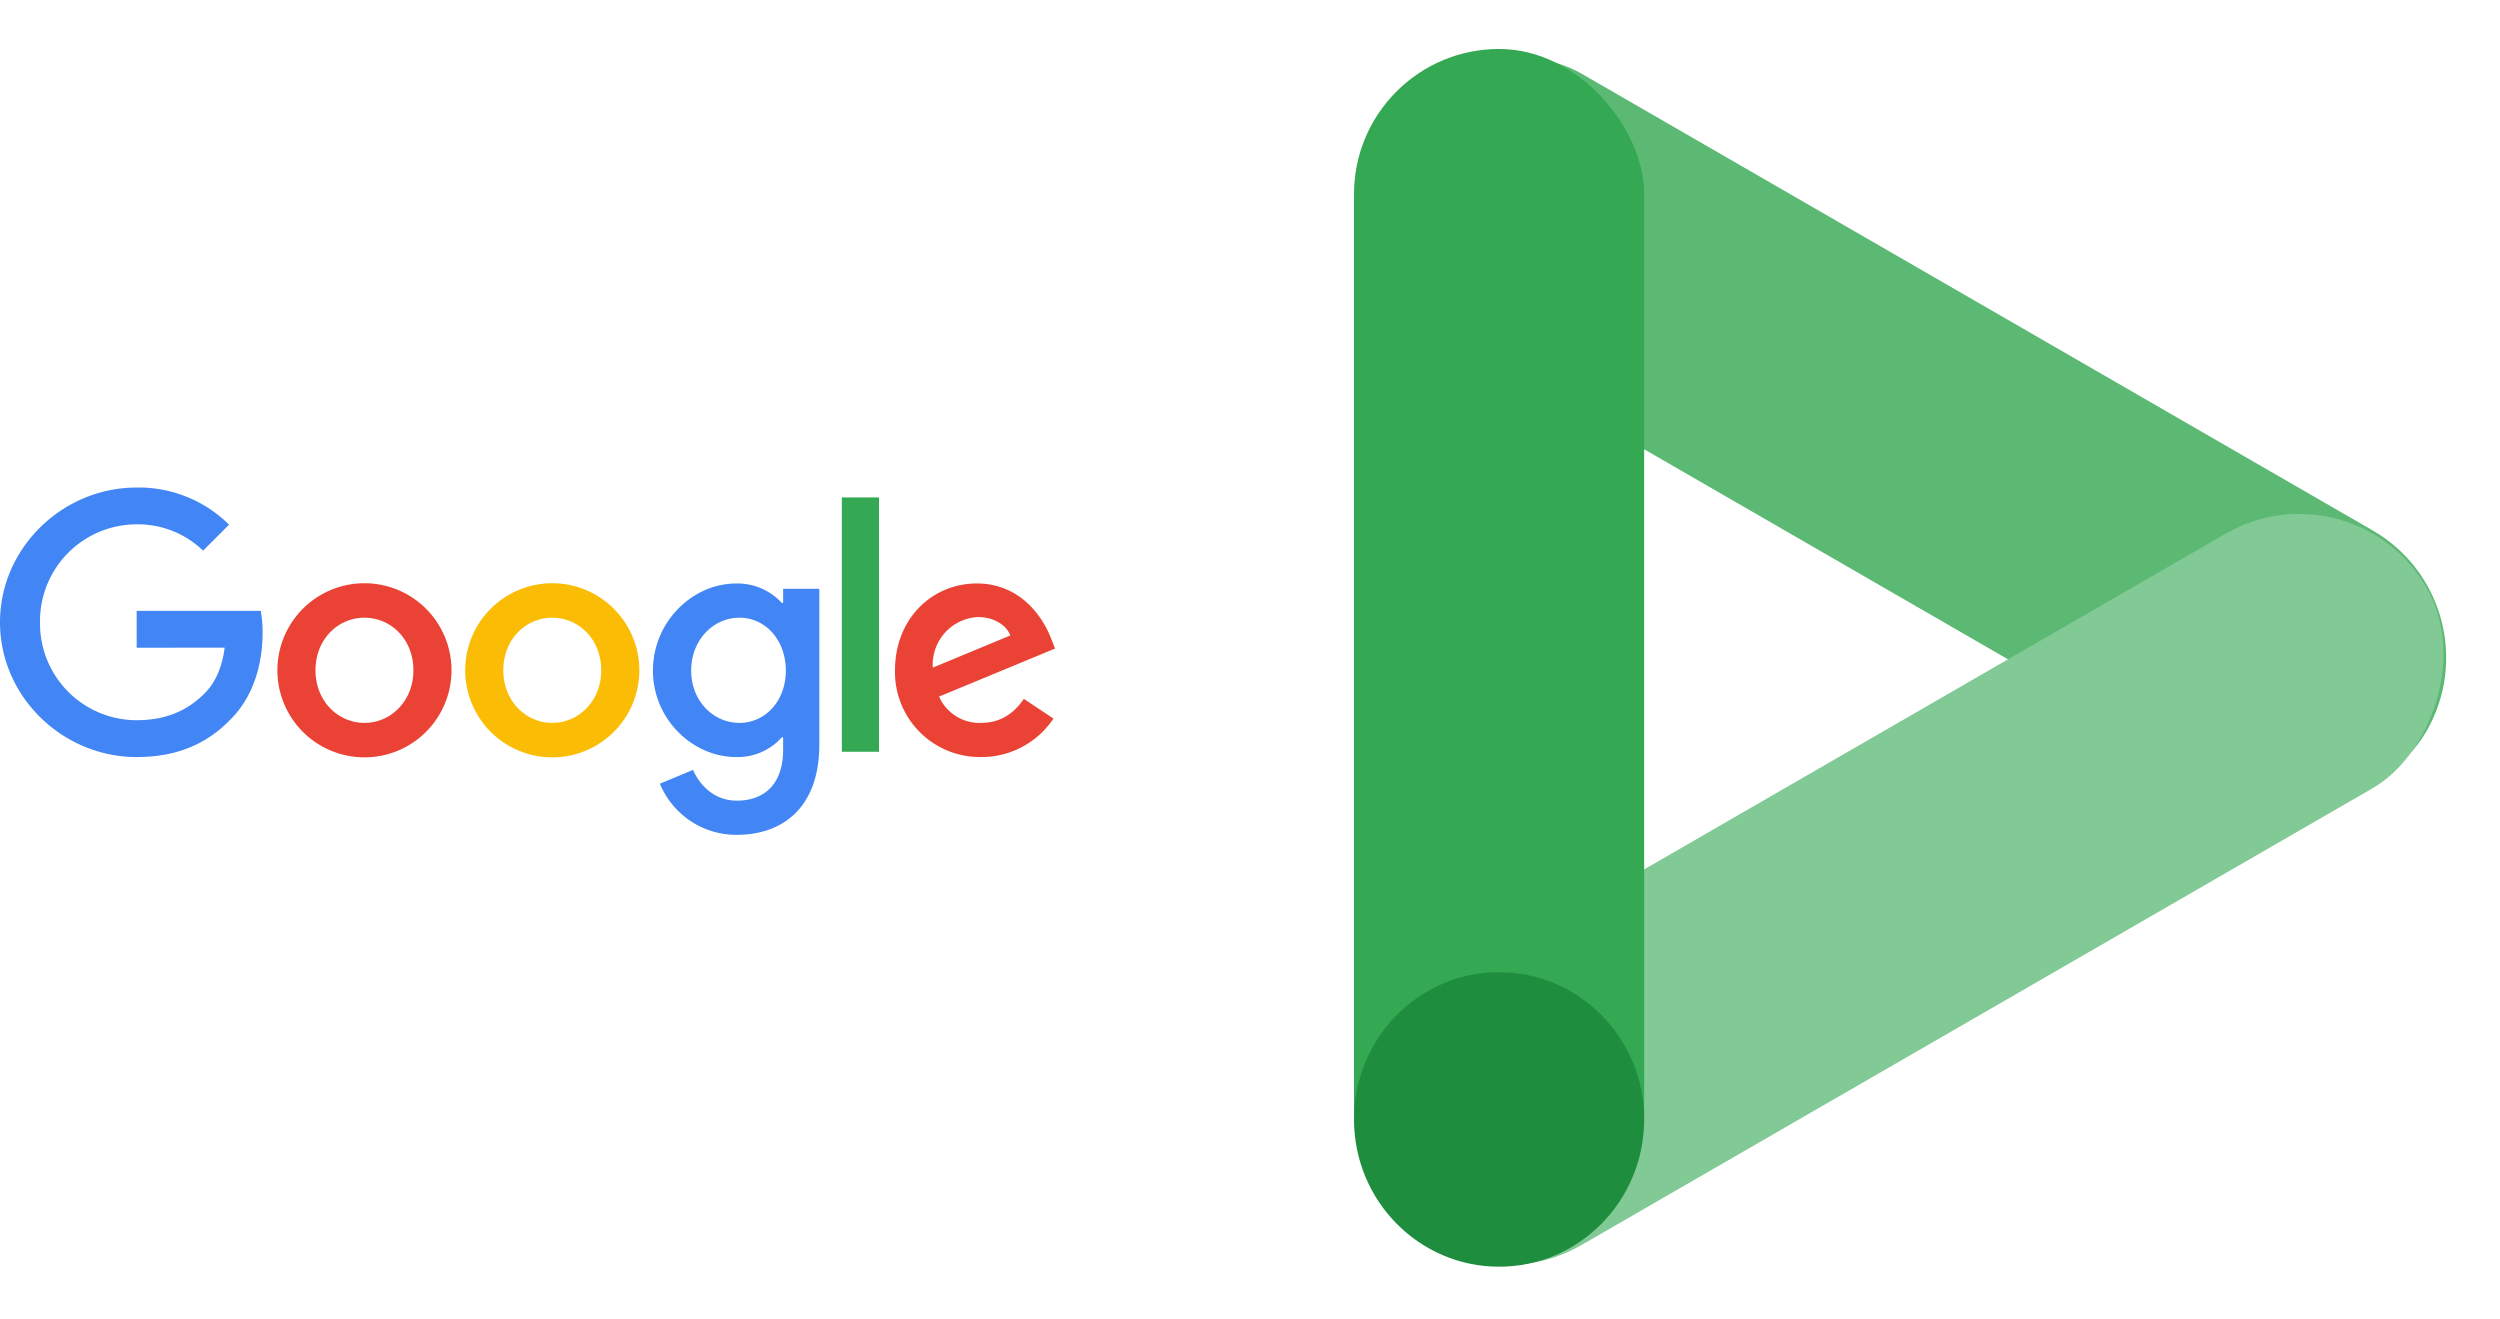 <svg height="299.954" viewBox="0 0 568.679 299.954" width="568.679" xmlns="http://www.w3.org/2000/svg"><rect fill="#5bb974" height="274.752" rx="33.435" transform="matrix(.5 -.866 .866 .5 297.301 57.912)" width="66.871"/><rect fill="#81c995" height="274.752" rx="33.436" transform="matrix(-.5 -.866 .866 -.5 330.736 299.954)" width="66.871"/><rect fill="#34a853" height="275" rx="33" width="66" x="308" y="11.14"/><ellipse cx="341" cy="254.64" fill="#1e8e3e" rx="33" ry="33.5"/><g transform="translate(-.36 110.428)"><path d="m110.858 44.742a19.8 19.8 0 0 1 -39.608 0 19.8 19.8 0 0 1 39.608 0zm-8.669 0c0-7.1-5.154-11.963-11.135-11.963s-11.135 4.86-11.135 11.963c0 7.032 5.154 11.963 11.135 11.963s11.135-4.94 11.135-11.963z" fill="#ea4335" transform="translate(-7.792 -2.696)"/><path d="m158.858 44.742a19.8 19.8 0 0 1 -39.608 0 19.8 19.8 0 0 1 39.608 0zm-8.669 0c0-7.1-5.154-11.963-11.135-11.963s-11.135 4.86-11.135 11.963c0 7.032 5.154 11.963 11.135 11.963s11.135-4.94 11.135-11.963z" fill="#fbbc05" transform="translate(-13.069 -2.696)"/><path d="m205.076 26.193v35.443c0 14.579-8.6 20.534-18.763 20.534a18.8 18.8 0 0 1 -17.5-11.633l7.548-3.142c1.344 3.213 4.637 7 9.942 7 6.506 0 10.539-4.014 10.539-11.571v-2.835h-.3a13.441 13.441 0 0 1 -10.4 4.486c-9.871 0-18.914-8.6-18.914-19.662.002-11.144 9.045-19.813 18.916-19.813a13.681 13.681 0 0 1 10.4 4.415h.3v-3.215h8.233zm-7.619 18.62c0-6.952-4.637-12.034-10.539-12.034-5.981 0-10.992 5.082-10.992 12.034 0 6.88 5.011 11.891 10.992 11.891 5.902-.004 10.539-5.011 10.539-11.891z" fill="#4285f4" transform="translate(-18.343 -2.696)"/><path d="m223.956 3v57.855h-8.456v-57.855z" fill="#34a853" transform="translate(-23.649 -.278)"/><path d="m258.4 51.238 6.729 4.486a19.65 19.65 0 0 1 -16.449 8.749 19.316 19.316 0 0 1 -19.59-19.741c0-11.74 8.447-19.742 18.62-19.742 10.245 0 15.256 8.153 16.894 12.559l.9 2.243-26.391 10.93a10.047 10.047 0 0 0 9.568 5.981c4.419-.003 7.476-2.171 9.719-5.465zm-20.712-7.1 17.641-7.325c-.97-2.466-3.89-4.183-7.325-4.183a10.829 10.829 0 0 0 -10.316 11.506z" fill="#ea4335" transform="translate(-25.143 -2.695)"/><path d="m31.45 36.91v-8.376h28.225a27.752 27.752 0 0 1 .418 5.056c0 6.284-1.718 14.054-7.254 19.591-5.385 5.607-12.265 8.6-21.38 8.6-16.893-.003-31.099-13.763-31.099-30.657s14.206-30.654 31.099-30.654a29.209 29.209 0 0 1 21.006 8.447l-5.91 5.91a21.35 21.35 0 0 0 -15.1-5.981 21.989 21.989 0 0 0 -21.99 22.278 21.989 21.989 0 0 0 21.985 22.276c8 0 12.559-3.213 15.478-6.133 2.372-2.367 3.926-5.747 4.54-10.367z" fill="#4285f4"/></g></svg>